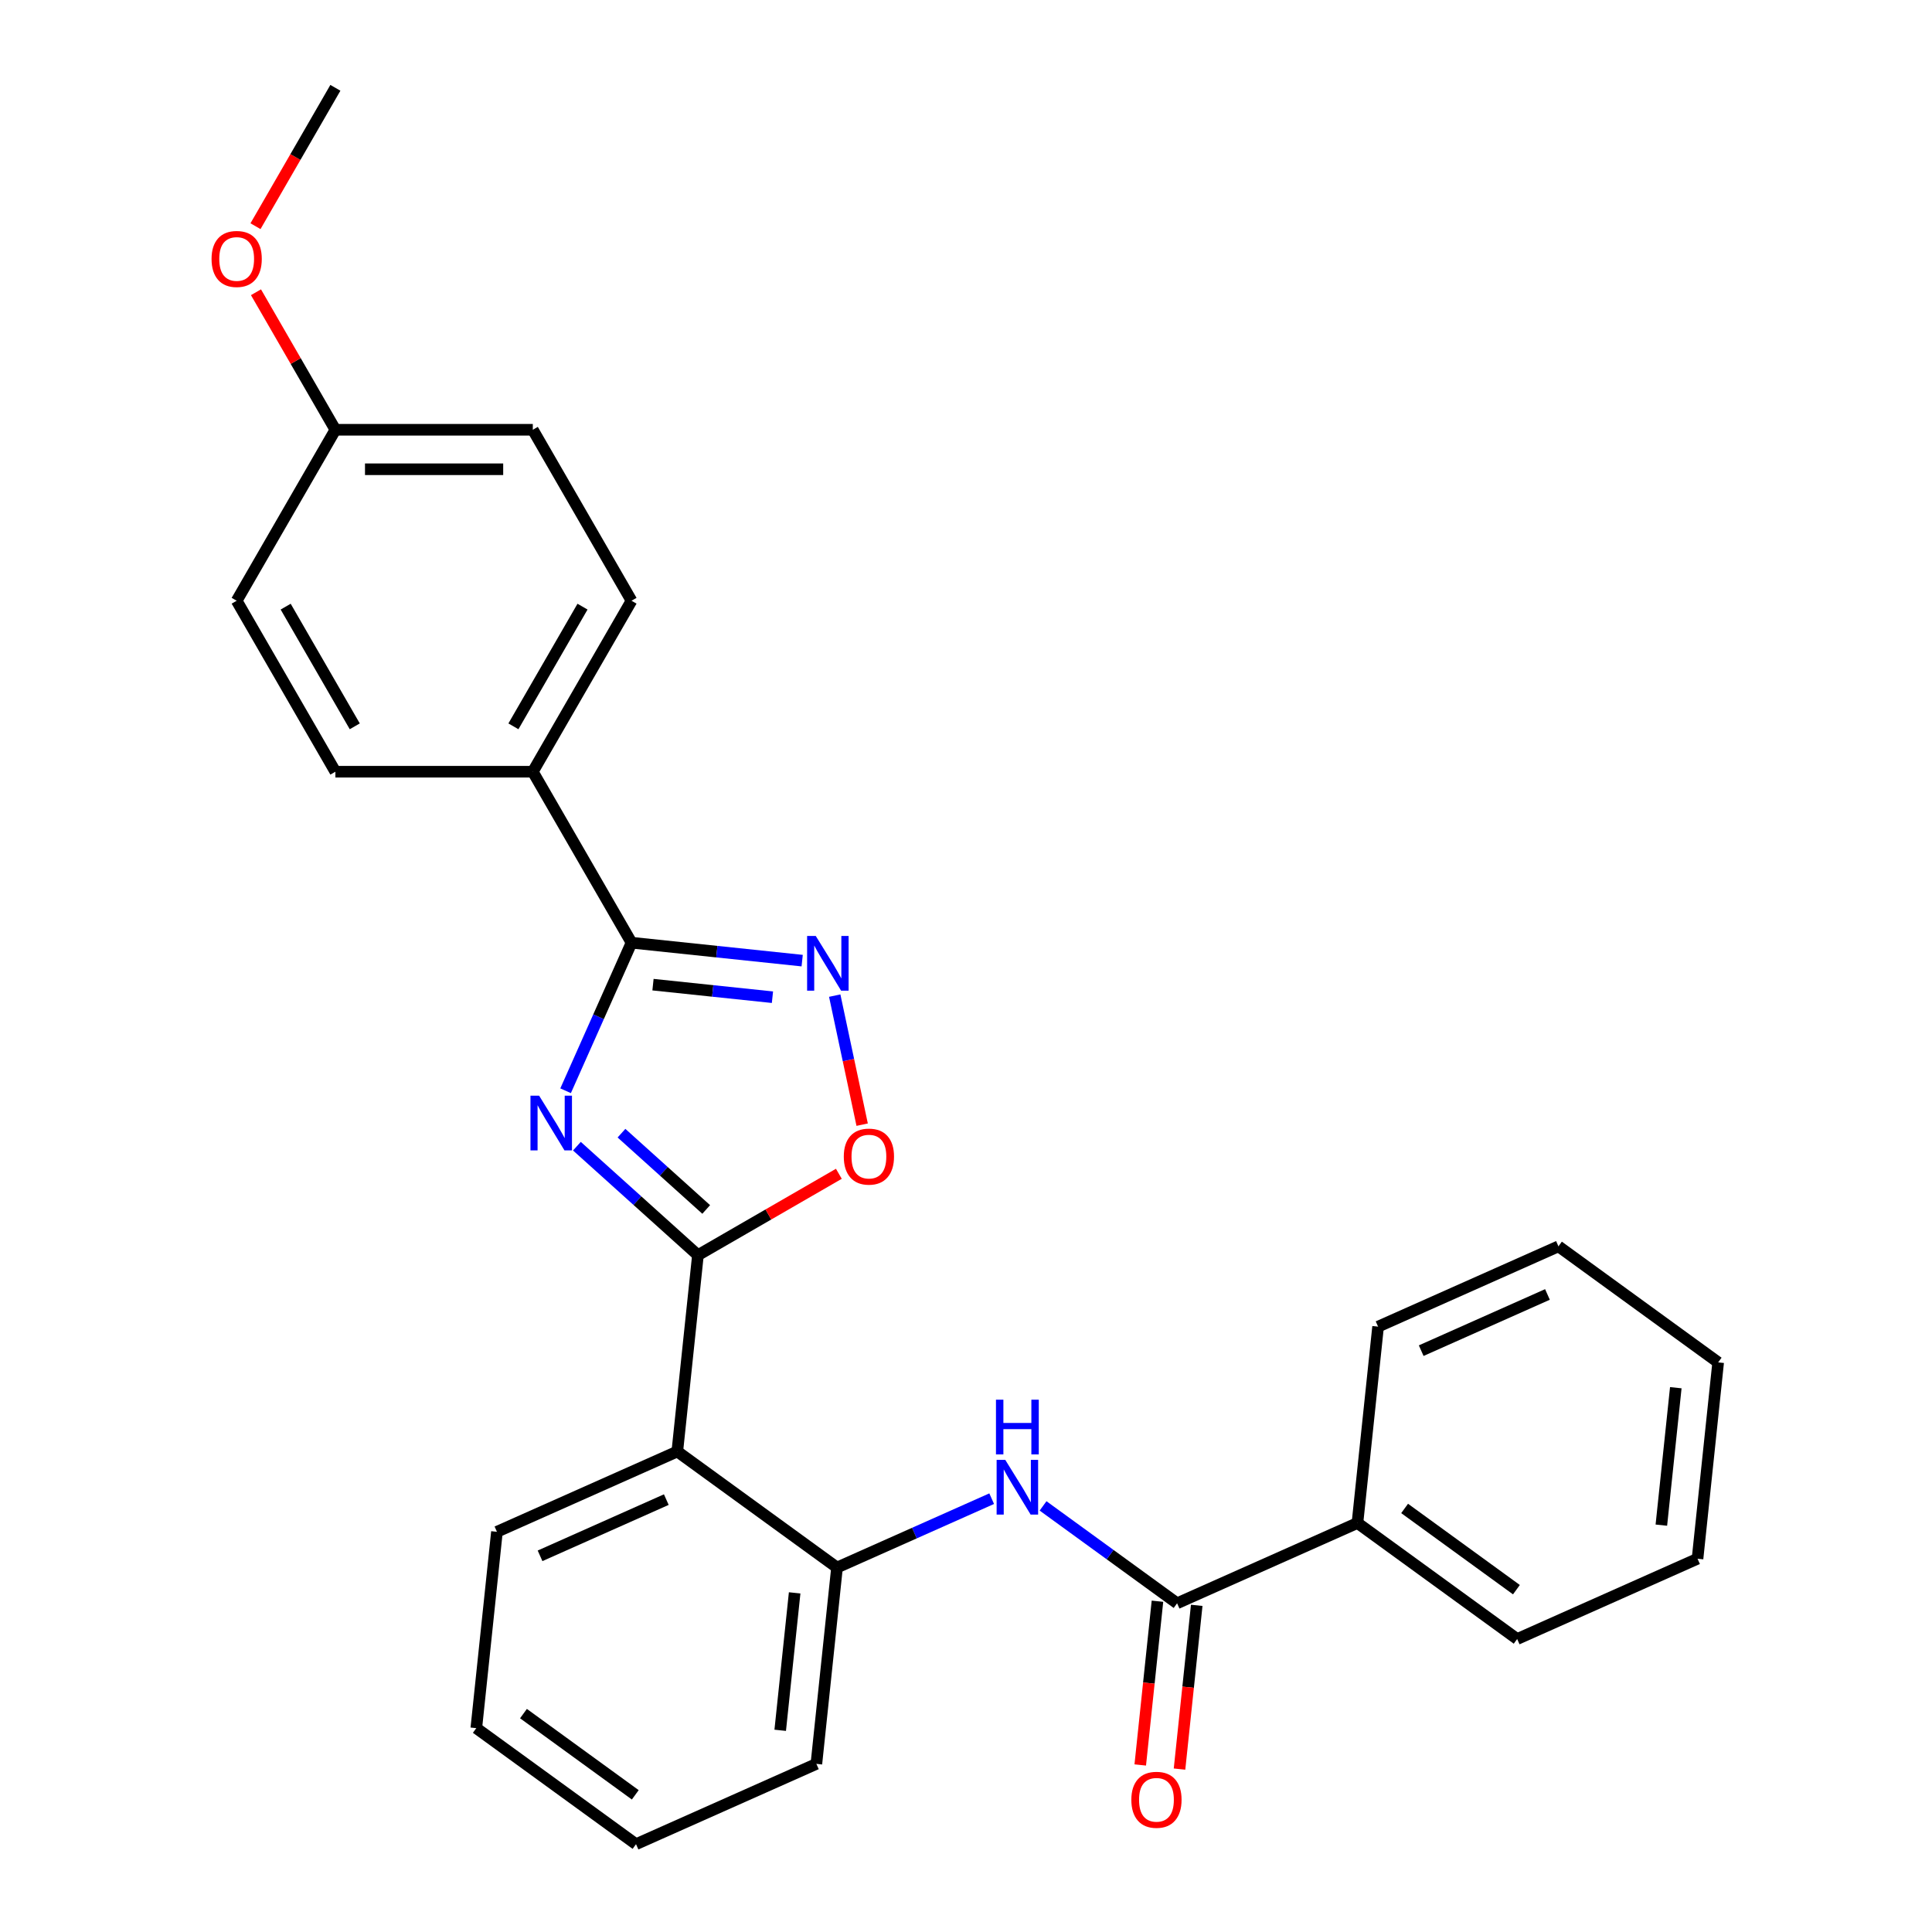 <?xml version='1.0' encoding='iso-8859-1'?>
<svg version='1.1' baseProfile='full'
              xmlns='http://www.w3.org/2000/svg'
                      xmlns:rdkit='http://www.rdkit.org/xml'
                      xmlns:xlink='http://www.w3.org/1999/xlink'
                  xml:space='preserve'
width='1000px' height='1000px' viewBox='0 0 1000 1000'>
<!-- END OF HEADER -->
<rect style='opacity:1.0;fill:#FFFFFF;stroke:none' width='1000' height='1000' x='0' y='0'> </rect>
<path class='bond-0' d='M 298.605,593.259 L 329.927,621.462' style='fill:none;fill-rule:evenodd;stroke:#0000FF;stroke-width:6px;stroke-linecap:butt;stroke-linejoin:miter;stroke-opacity:1' />
<path class='bond-0' d='M 329.927,621.462 L 361.249,649.665' style='fill:none;fill-rule:evenodd;stroke:#000000;stroke-width:6px;stroke-linecap:butt;stroke-linejoin:miter;stroke-opacity:1' />
<path class='bond-0' d='M 321.677,586.532 L 343.602,606.274' style='fill:none;fill-rule:evenodd;stroke:#0000FF;stroke-width:6px;stroke-linecap:butt;stroke-linejoin:miter;stroke-opacity:1' />
<path class='bond-0' d='M 343.602,606.274 L 365.528,626.016' style='fill:none;fill-rule:evenodd;stroke:#000000;stroke-width:6px;stroke-linecap:butt;stroke-linejoin:miter;stroke-opacity:1' />
<path class='bond-1' d='M 292.752,564.574 L 309.812,526.255' style='fill:none;fill-rule:evenodd;stroke:#0000FF;stroke-width:6px;stroke-linecap:butt;stroke-linejoin:miter;stroke-opacity:1' />
<path class='bond-1' d='M 309.812,526.255 L 326.873,487.936' style='fill:none;fill-rule:evenodd;stroke:#000000;stroke-width:6px;stroke-linecap:butt;stroke-linejoin:miter;stroke-opacity:1' />
<path class='bond-3' d='M 361.249,649.665 L 350.568,751.292' style='fill:none;fill-rule:evenodd;stroke:#000000;stroke-width:6px;stroke-linecap:butt;stroke-linejoin:miter;stroke-opacity:1' />
<path class='bond-4' d='M 361.249,649.665 L 397.72,628.608' style='fill:none;fill-rule:evenodd;stroke:#000000;stroke-width:6px;stroke-linecap:butt;stroke-linejoin:miter;stroke-opacity:1' />
<path class='bond-4' d='M 397.72,628.608 L 434.191,607.552' style='fill:none;fill-rule:evenodd;stroke:#FF0000;stroke-width:6px;stroke-linecap:butt;stroke-linejoin:miter;stroke-opacity:1' />
<path class='bond-2' d='M 326.873,487.936 L 371.039,492.578' style='fill:none;fill-rule:evenodd;stroke:#000000;stroke-width:6px;stroke-linecap:butt;stroke-linejoin:miter;stroke-opacity:1' />
<path class='bond-2' d='M 371.039,492.578 L 415.205,497.22' style='fill:none;fill-rule:evenodd;stroke:#0000FF;stroke-width:6px;stroke-linecap:butt;stroke-linejoin:miter;stroke-opacity:1' />
<path class='bond-2' d='M 337.987,509.654 L 368.903,512.904' style='fill:none;fill-rule:evenodd;stroke:#000000;stroke-width:6px;stroke-linecap:butt;stroke-linejoin:miter;stroke-opacity:1' />
<path class='bond-2' d='M 368.903,512.904 L 399.819,516.153' style='fill:none;fill-rule:evenodd;stroke:#0000FF;stroke-width:6px;stroke-linecap:butt;stroke-linejoin:miter;stroke-opacity:1' />
<path class='bond-8' d='M 326.873,487.936 L 275.78,399.44' style='fill:none;fill-rule:evenodd;stroke:#000000;stroke-width:6px;stroke-linecap:butt;stroke-linejoin:miter;stroke-opacity:1' />
<path class='bond-27' d='M 432.053,515.332 L 439.151,548.728' style='fill:none;fill-rule:evenodd;stroke:#0000FF;stroke-width:6px;stroke-linecap:butt;stroke-linejoin:miter;stroke-opacity:1' />
<path class='bond-27' d='M 439.151,548.728 L 446.25,582.124' style='fill:none;fill-rule:evenodd;stroke:#FF0000;stroke-width:6px;stroke-linecap:butt;stroke-linejoin:miter;stroke-opacity:1' />
<path class='bond-7' d='M 350.568,751.292 L 433.239,811.355' style='fill:none;fill-rule:evenodd;stroke:#000000;stroke-width:6px;stroke-linecap:butt;stroke-linejoin:miter;stroke-opacity:1' />
<path class='bond-16' d='M 350.568,751.292 L 257.216,792.855' style='fill:none;fill-rule:evenodd;stroke:#000000;stroke-width:6px;stroke-linecap:butt;stroke-linejoin:miter;stroke-opacity:1' />
<path class='bond-16' d='M 344.878,776.196 L 279.531,805.291' style='fill:none;fill-rule:evenodd;stroke:#000000;stroke-width:6px;stroke-linecap:butt;stroke-linejoin:miter;stroke-opacity:1' />
<path class='bond-5' d='M 609.262,829.856 L 574.574,804.654' style='fill:none;fill-rule:evenodd;stroke:#000000;stroke-width:6px;stroke-linecap:butt;stroke-linejoin:miter;stroke-opacity:1' />
<path class='bond-5' d='M 574.574,804.654 L 539.886,779.451' style='fill:none;fill-rule:evenodd;stroke:#0000FF;stroke-width:6px;stroke-linecap:butt;stroke-linejoin:miter;stroke-opacity:1' />
<path class='bond-9' d='M 599.099,828.788 L 594.645,871.164' style='fill:none;fill-rule:evenodd;stroke:#000000;stroke-width:6px;stroke-linecap:butt;stroke-linejoin:miter;stroke-opacity:1' />
<path class='bond-9' d='M 594.645,871.164 L 590.191,913.54' style='fill:none;fill-rule:evenodd;stroke:#FF0000;stroke-width:6px;stroke-linecap:butt;stroke-linejoin:miter;stroke-opacity:1' />
<path class='bond-9' d='M 619.425,830.924 L 614.971,873.3' style='fill:none;fill-rule:evenodd;stroke:#000000;stroke-width:6px;stroke-linecap:butt;stroke-linejoin:miter;stroke-opacity:1' />
<path class='bond-9' d='M 614.971,873.3 L 610.517,915.677' style='fill:none;fill-rule:evenodd;stroke:#FF0000;stroke-width:6px;stroke-linecap:butt;stroke-linejoin:miter;stroke-opacity:1' />
<path class='bond-10' d='M 609.262,829.856 L 702.614,788.293' style='fill:none;fill-rule:evenodd;stroke:#000000;stroke-width:6px;stroke-linecap:butt;stroke-linejoin:miter;stroke-opacity:1' />
<path class='bond-6' d='M 513.296,775.711 L 473.268,793.533' style='fill:none;fill-rule:evenodd;stroke:#0000FF;stroke-width:6px;stroke-linecap:butt;stroke-linejoin:miter;stroke-opacity:1' />
<path class='bond-6' d='M 473.268,793.533 L 433.239,811.355' style='fill:none;fill-rule:evenodd;stroke:#000000;stroke-width:6px;stroke-linecap:butt;stroke-linejoin:miter;stroke-opacity:1' />
<path class='bond-18' d='M 433.239,811.355 L 422.557,912.982' style='fill:none;fill-rule:evenodd;stroke:#000000;stroke-width:6px;stroke-linecap:butt;stroke-linejoin:miter;stroke-opacity:1' />
<path class='bond-18' d='M 411.311,824.463 L 403.834,895.602' style='fill:none;fill-rule:evenodd;stroke:#000000;stroke-width:6px;stroke-linecap:butt;stroke-linejoin:miter;stroke-opacity:1' />
<path class='bond-11' d='M 275.78,399.44 L 326.873,310.943' style='fill:none;fill-rule:evenodd;stroke:#000000;stroke-width:6px;stroke-linecap:butt;stroke-linejoin:miter;stroke-opacity:1' />
<path class='bond-11' d='M 265.744,375.947 L 301.51,313.999' style='fill:none;fill-rule:evenodd;stroke:#000000;stroke-width:6px;stroke-linecap:butt;stroke-linejoin:miter;stroke-opacity:1' />
<path class='bond-12' d='M 275.78,399.44 L 173.593,399.44' style='fill:none;fill-rule:evenodd;stroke:#000000;stroke-width:6px;stroke-linecap:butt;stroke-linejoin:miter;stroke-opacity:1' />
<path class='bond-19' d='M 702.614,788.293 L 785.285,848.357' style='fill:none;fill-rule:evenodd;stroke:#000000;stroke-width:6px;stroke-linecap:butt;stroke-linejoin:miter;stroke-opacity:1' />
<path class='bond-19' d='M 727.028,780.769 L 784.897,822.813' style='fill:none;fill-rule:evenodd;stroke:#000000;stroke-width:6px;stroke-linecap:butt;stroke-linejoin:miter;stroke-opacity:1' />
<path class='bond-20' d='M 702.614,788.293 L 713.296,686.666' style='fill:none;fill-rule:evenodd;stroke:#000000;stroke-width:6px;stroke-linecap:butt;stroke-linejoin:miter;stroke-opacity:1' />
<path class='bond-15' d='M 326.873,310.943 L 275.78,222.447' style='fill:none;fill-rule:evenodd;stroke:#000000;stroke-width:6px;stroke-linecap:butt;stroke-linejoin:miter;stroke-opacity:1' />
<path class='bond-14' d='M 173.593,399.44 L 122.5,310.943' style='fill:none;fill-rule:evenodd;stroke:#000000;stroke-width:6px;stroke-linecap:butt;stroke-linejoin:miter;stroke-opacity:1' />
<path class='bond-14' d='M 183.628,375.947 L 147.863,313.999' style='fill:none;fill-rule:evenodd;stroke:#000000;stroke-width:6px;stroke-linecap:butt;stroke-linejoin:miter;stroke-opacity:1' />
<path class='bond-13' d='M 173.593,222.447 L 122.5,310.943' style='fill:none;fill-rule:evenodd;stroke:#000000;stroke-width:6px;stroke-linecap:butt;stroke-linejoin:miter;stroke-opacity:1' />
<path class='bond-17' d='M 173.593,222.447 L 153.045,186.856' style='fill:none;fill-rule:evenodd;stroke:#000000;stroke-width:6px;stroke-linecap:butt;stroke-linejoin:miter;stroke-opacity:1' />
<path class='bond-17' d='M 153.045,186.856 L 132.496,151.266' style='fill:none;fill-rule:evenodd;stroke:#FF0000;stroke-width:6px;stroke-linecap:butt;stroke-linejoin:miter;stroke-opacity:1' />
<path class='bond-28' d='M 173.593,222.447 L 275.78,222.447' style='fill:none;fill-rule:evenodd;stroke:#000000;stroke-width:6px;stroke-linecap:butt;stroke-linejoin:miter;stroke-opacity:1' />
<path class='bond-28' d='M 188.921,242.885 L 260.452,242.885' style='fill:none;fill-rule:evenodd;stroke:#000000;stroke-width:6px;stroke-linecap:butt;stroke-linejoin:miter;stroke-opacity:1' />
<path class='bond-22' d='M 257.216,792.855 L 246.534,894.482' style='fill:none;fill-rule:evenodd;stroke:#000000;stroke-width:6px;stroke-linecap:butt;stroke-linejoin:miter;stroke-opacity:1' />
<path class='bond-21' d='M 132.242,117.076 L 152.918,81.265' style='fill:none;fill-rule:evenodd;stroke:#FF0000;stroke-width:6px;stroke-linecap:butt;stroke-linejoin:miter;stroke-opacity:1' />
<path class='bond-21' d='M 152.918,81.265 L 173.593,45.455' style='fill:none;fill-rule:evenodd;stroke:#000000;stroke-width:6px;stroke-linecap:butt;stroke-linejoin:miter;stroke-opacity:1' />
<path class='bond-29' d='M 422.557,912.982 L 329.205,954.545' style='fill:none;fill-rule:evenodd;stroke:#000000;stroke-width:6px;stroke-linecap:butt;stroke-linejoin:miter;stroke-opacity:1' />
<path class='bond-24' d='M 785.285,848.357 L 878.637,806.794' style='fill:none;fill-rule:evenodd;stroke:#000000;stroke-width:6px;stroke-linecap:butt;stroke-linejoin:miter;stroke-opacity:1' />
<path class='bond-25' d='M 713.296,686.666 L 806.648,645.103' style='fill:none;fill-rule:evenodd;stroke:#000000;stroke-width:6px;stroke-linecap:butt;stroke-linejoin:miter;stroke-opacity:1' />
<path class='bond-25' d='M 735.611,699.102 L 800.958,670.008' style='fill:none;fill-rule:evenodd;stroke:#000000;stroke-width:6px;stroke-linecap:butt;stroke-linejoin:miter;stroke-opacity:1' />
<path class='bond-23' d='M 246.534,894.482 L 329.205,954.545' style='fill:none;fill-rule:evenodd;stroke:#000000;stroke-width:6px;stroke-linecap:butt;stroke-linejoin:miter;stroke-opacity:1' />
<path class='bond-23' d='M 270.948,886.957 L 328.817,929.002' style='fill:none;fill-rule:evenodd;stroke:#000000;stroke-width:6px;stroke-linecap:butt;stroke-linejoin:miter;stroke-opacity:1' />
<path class='bond-30' d='M 878.637,806.794 L 889.319,705.167' style='fill:none;fill-rule:evenodd;stroke:#000000;stroke-width:6px;stroke-linecap:butt;stroke-linejoin:miter;stroke-opacity:1' />
<path class='bond-30' d='M 859.914,789.414 L 867.391,718.275' style='fill:none;fill-rule:evenodd;stroke:#000000;stroke-width:6px;stroke-linecap:butt;stroke-linejoin:miter;stroke-opacity:1' />
<path class='bond-26' d='M 806.648,645.103 L 889.319,705.167' style='fill:none;fill-rule:evenodd;stroke:#000000;stroke-width:6px;stroke-linecap:butt;stroke-linejoin:miter;stroke-opacity:1' />
<path  class='atom-0' d='M 279.05 567.128
L 288.33 582.128
Q 289.25 583.608, 290.73 586.288
Q 292.21 588.968, 292.29 589.128
L 292.29 567.128
L 296.05 567.128
L 296.05 595.448
L 292.17 595.448
L 282.21 579.048
Q 281.05 577.128, 279.81 574.928
Q 278.61 572.728, 278.25 572.048
L 278.25 595.448
L 274.57 595.448
L 274.57 567.128
L 279.05 567.128
' fill='#0000FF'/>
<path  class='atom-3' d='M 422.24 484.458
L 431.52 499.458
Q 432.44 500.938, 433.92 503.618
Q 435.4 506.298, 435.48 506.458
L 435.48 484.458
L 439.24 484.458
L 439.24 512.778
L 435.36 512.778
L 425.4 496.378
Q 424.24 494.458, 423 492.258
Q 421.8 490.058, 421.44 489.378
L 421.44 512.778
L 417.76 512.778
L 417.76 484.458
L 422.24 484.458
' fill='#0000FF'/>
<path  class='atom-5' d='M 436.746 598.651
Q 436.746 591.851, 440.106 588.051
Q 443.466 584.251, 449.746 584.251
Q 456.026 584.251, 459.386 588.051
Q 462.746 591.851, 462.746 598.651
Q 462.746 605.531, 459.346 609.451
Q 455.946 613.331, 449.746 613.331
Q 443.506 613.331, 440.106 609.451
Q 436.746 605.571, 436.746 598.651
M 449.746 610.131
Q 454.066 610.131, 456.386 607.251
Q 458.746 604.331, 458.746 598.651
Q 458.746 593.091, 456.386 590.291
Q 454.066 587.451, 449.746 587.451
Q 445.426 587.451, 443.066 590.251
Q 440.746 593.051, 440.746 598.651
Q 440.746 604.371, 443.066 607.251
Q 445.426 610.131, 449.746 610.131
' fill='#FF0000'/>
<path  class='atom-7' d='M 520.331 755.632
L 529.611 770.632
Q 530.531 772.112, 532.011 774.792
Q 533.491 777.472, 533.571 777.632
L 533.571 755.632
L 537.331 755.632
L 537.331 783.952
L 533.451 783.952
L 523.491 767.552
Q 522.331 765.632, 521.091 763.432
Q 519.891 761.232, 519.531 760.552
L 519.531 783.952
L 515.851 783.952
L 515.851 755.632
L 520.331 755.632
' fill='#0000FF'/>
<path  class='atom-7' d='M 515.511 724.48
L 519.351 724.48
L 519.351 736.52
L 533.831 736.52
L 533.831 724.48
L 537.671 724.48
L 537.671 752.8
L 533.831 752.8
L 533.831 739.72
L 519.351 739.72
L 519.351 752.8
L 515.511 752.8
L 515.511 724.48
' fill='#0000FF'/>
<path  class='atom-10' d='M 585.581 931.563
Q 585.581 924.763, 588.941 920.963
Q 592.301 917.163, 598.581 917.163
Q 604.861 917.163, 608.221 920.963
Q 611.581 924.763, 611.581 931.563
Q 611.581 938.443, 608.181 942.363
Q 604.781 946.243, 598.581 946.243
Q 592.341 946.243, 588.941 942.363
Q 585.581 938.483, 585.581 931.563
M 598.581 943.043
Q 602.901 943.043, 605.221 940.163
Q 607.581 937.243, 607.581 931.563
Q 607.581 926.003, 605.221 923.203
Q 602.901 920.363, 598.581 920.363
Q 594.261 920.363, 591.901 923.163
Q 589.581 925.963, 589.581 931.563
Q 589.581 937.283, 591.901 940.163
Q 594.261 943.043, 598.581 943.043
' fill='#FF0000'/>
<path  class='atom-18' d='M 109.5 134.031
Q 109.5 127.231, 112.86 123.431
Q 116.22 119.631, 122.5 119.631
Q 128.78 119.631, 132.14 123.431
Q 135.5 127.231, 135.5 134.031
Q 135.5 140.911, 132.1 144.831
Q 128.7 148.711, 122.5 148.711
Q 116.26 148.711, 112.86 144.831
Q 109.5 140.951, 109.5 134.031
M 122.5 145.511
Q 126.82 145.511, 129.14 142.631
Q 131.5 139.711, 131.5 134.031
Q 131.5 128.471, 129.14 125.671
Q 126.82 122.831, 122.5 122.831
Q 118.18 122.831, 115.82 125.631
Q 113.5 128.431, 113.5 134.031
Q 113.5 139.751, 115.82 142.631
Q 118.18 145.511, 122.5 145.511
' fill='#FF0000'/>
</svg>
